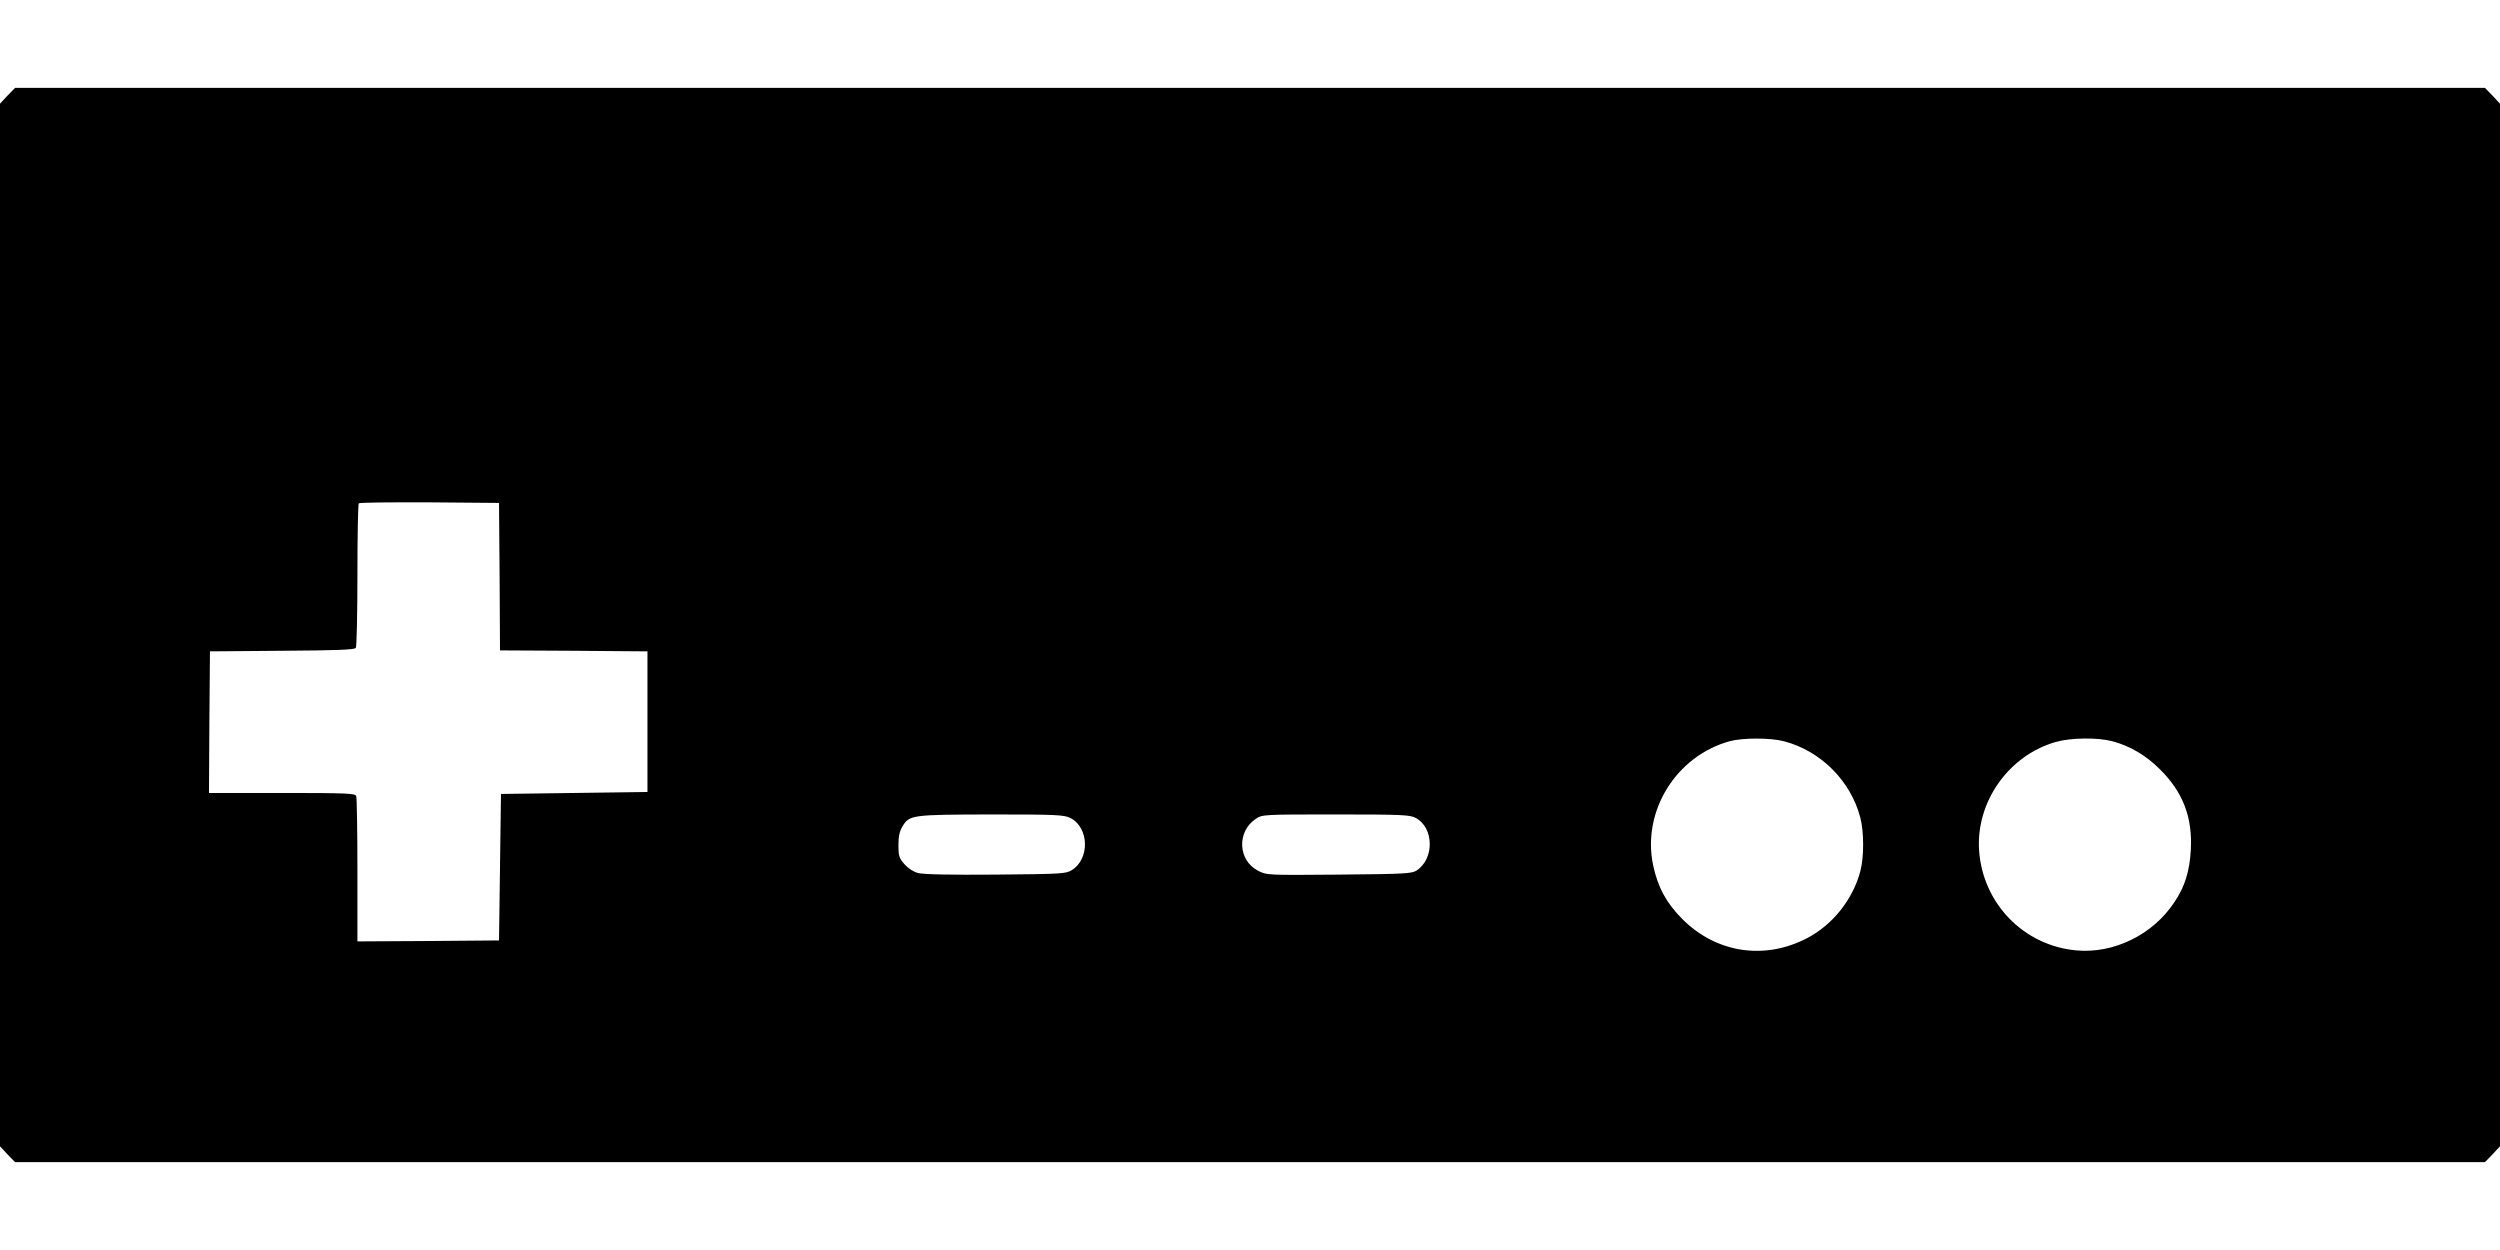<?xml version="1.0" standalone="no"?>
<!DOCTYPE svg PUBLIC "-//W3C//DTD SVG 20010904//EN"
 "http://www.w3.org/TR/2001/REC-SVG-20010904/DTD/svg10.dtd">
<svg version="1.0" xmlns="http://www.w3.org/2000/svg"
 width="1280pt" height="640pt" viewBox="0 0 1280 640"
 preserveAspectRatio="xMidYMid meet">
<g transform="translate(0,640) scale(0.1,-0.1)"
fill="#000000" stroke="none">
<path d="M38 5910 l-38 -41 0 -2669 0 -2669 38 -41 39 -40 6323 0 6323 0 39
40 38 41 0 2669 0 2669 -38 41 -39 40 -6323 0 -6323 0 -39 -40z m2520 -2462
l2 -378 378 -2 377 -3 0 -360 0 -360 -375 -5 -375 -5 -5 -375 -5 -375 -362 -3
-363 -2 0 364 c0 200 -3 371 -6 380 -5 14 -48 16 -380 16 l-374 0 2 363 3 362
369 3 c281 2 372 5 378 15 4 6 8 174 8 373 0 198 3 364 7 367 4 4 167 6 362 5
l356 -3 3 -377z m6575 -843 c189 -49 343 -203 392 -392 19 -73 19 -202 0 -273
-38 -145 -141 -274 -272 -343 -218 -114 -465 -77 -639 97 -82 82 -126 163
-150 276 -58 276 117 559 392 635 67 18 207 18 277 0z m1682 0 c90 -24 174
-73 245 -145 117 -116 166 -245 157 -410 -6 -110 -30 -189 -84 -269 -110 -167
-311 -265 -503 -247 -269 25 -478 240 -497 511 -17 249 151 487 392 556 76 22
213 24 290 4z m-5335 -393 c97 -49 101 -211 6 -268 -29 -18 -59 -19 -388 -22
-230 -2 -371 1 -397 8 -24 6 -51 24 -70 45 -28 32 -31 43 -31 98 0 45 6 71 20
95 37 60 46 61 455 62 333 0 373 -2 405 -18z m1769 0 c93 -50 96 -209 4 -269
-25 -16 -60 -18 -398 -21 -368 -3 -370 -3 -414 20 -103 53 -109 200 -12 265
34 23 36 23 410 23 345 0 379 -2 410 -18z"/>
</g>
</svg>
